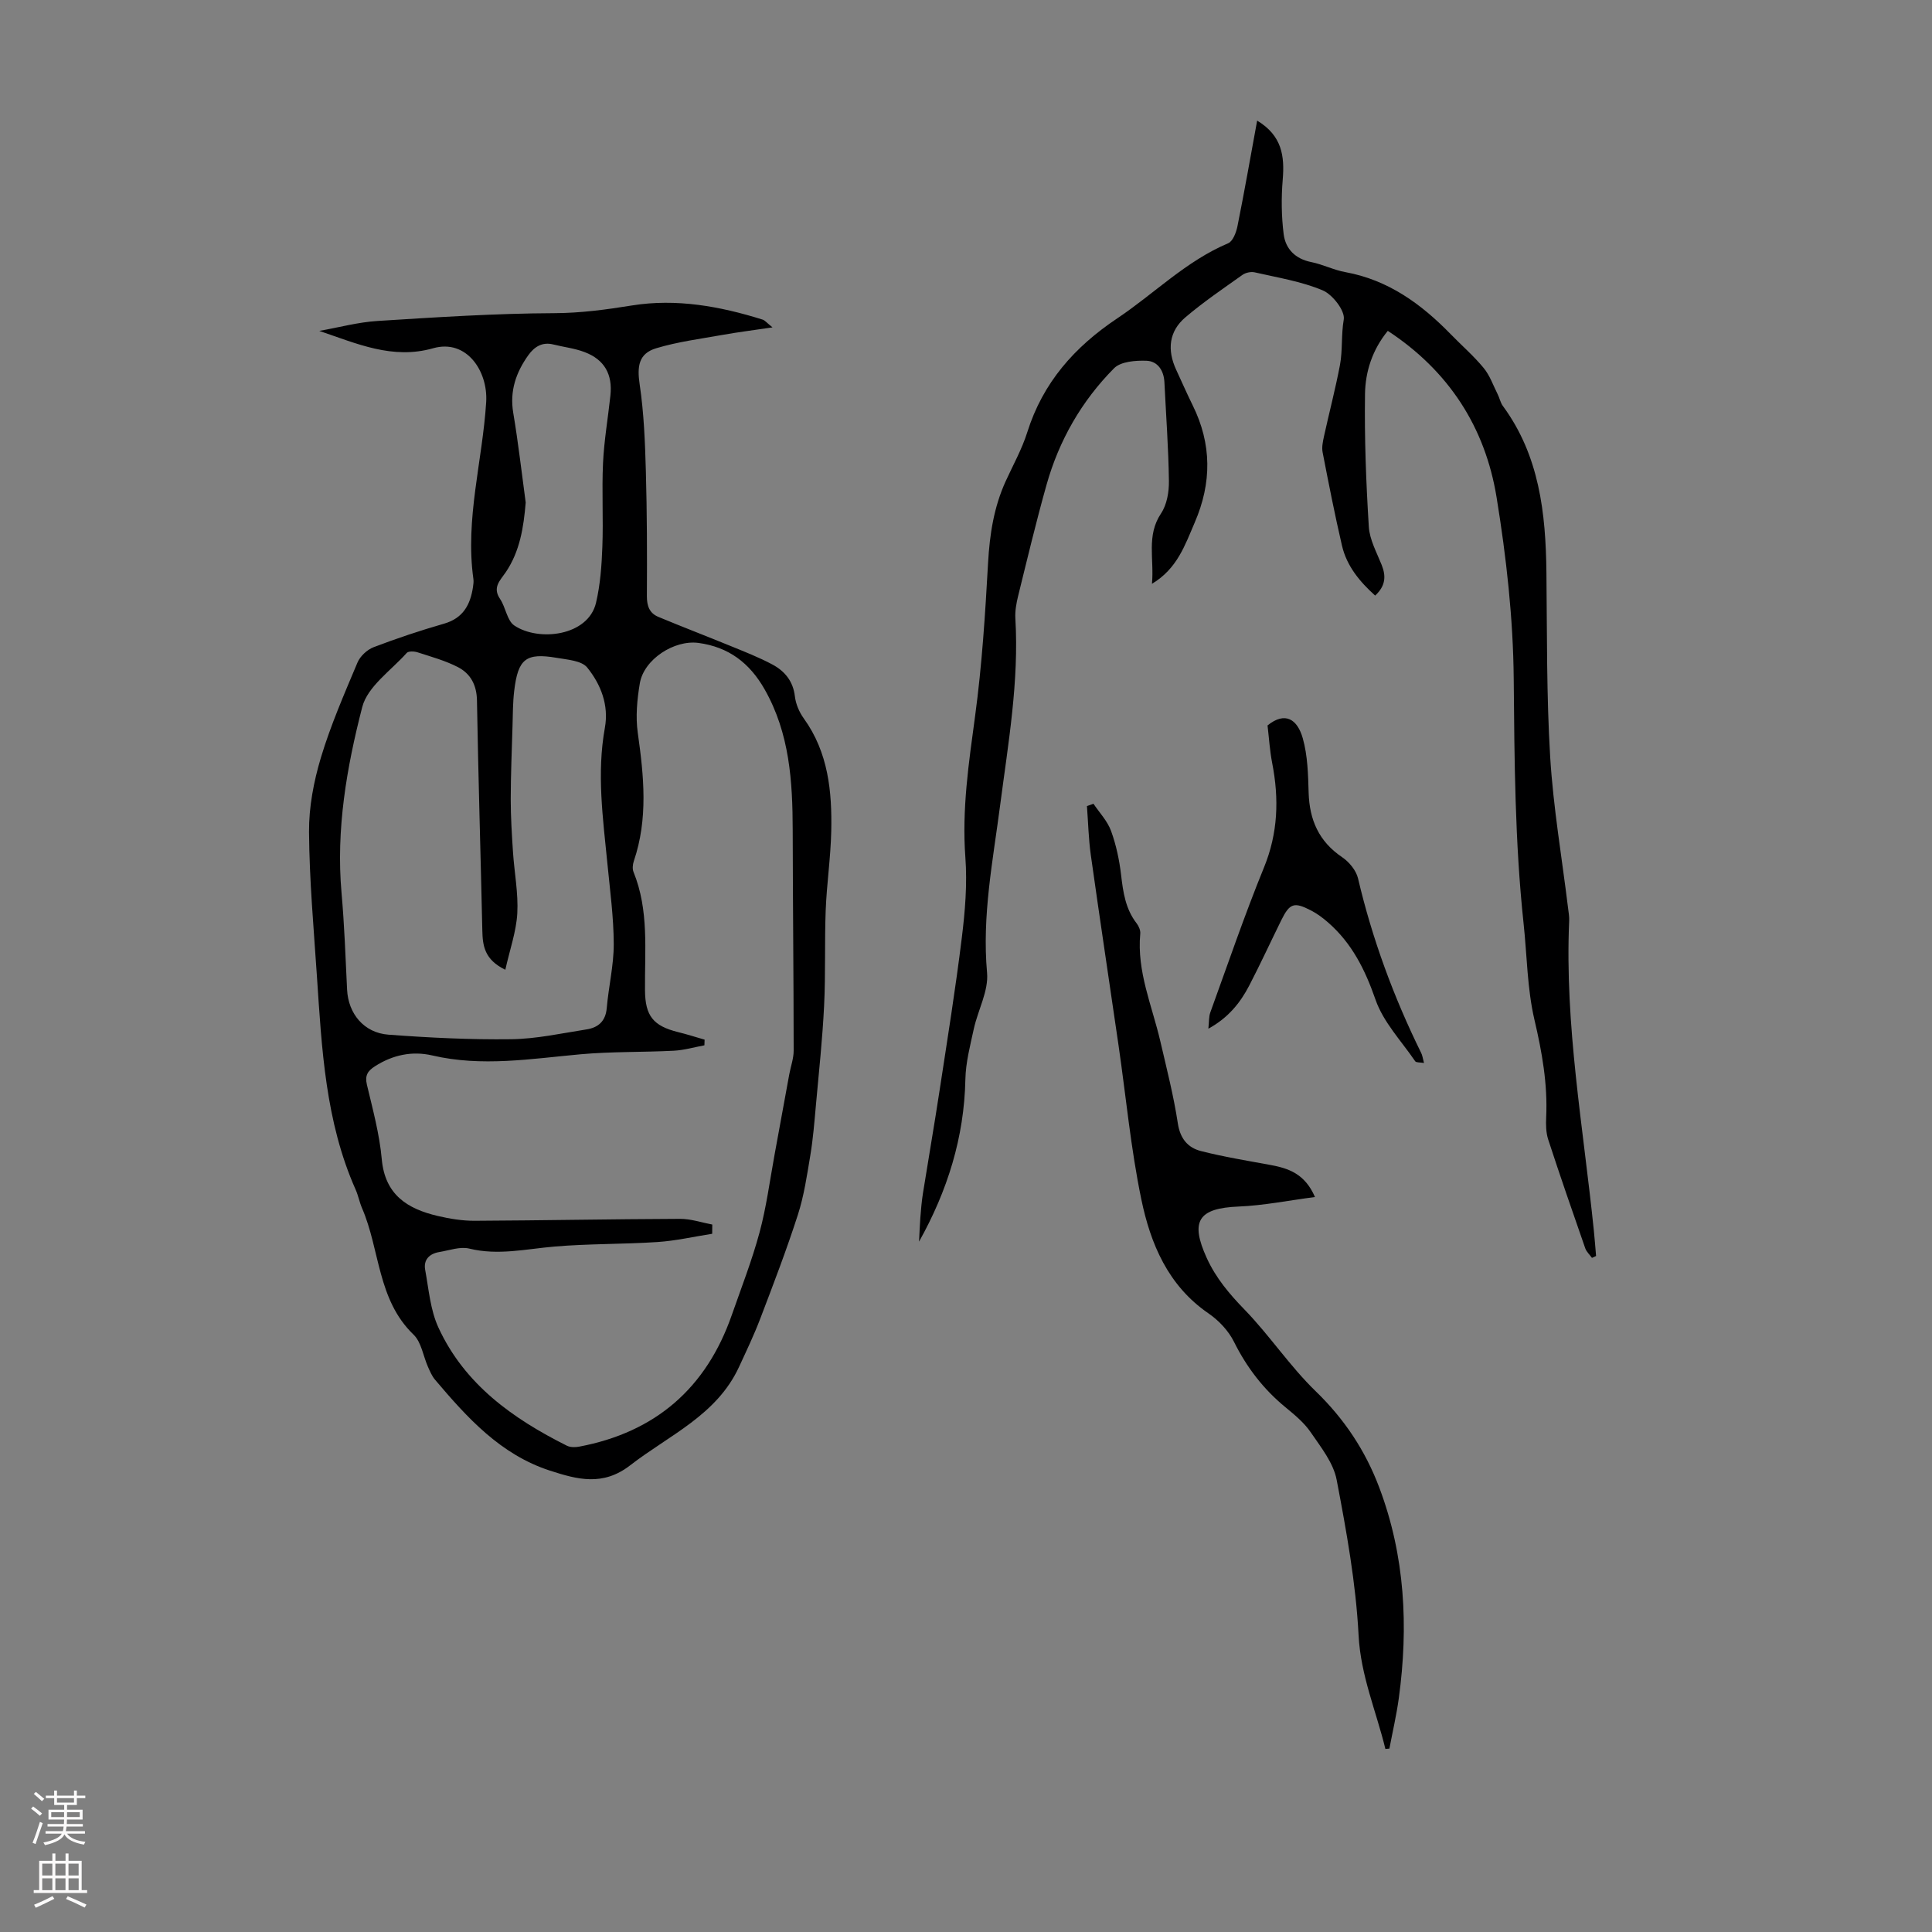<svg enable-background="new 0 0 400 400" viewBox="0 0 400 400" xmlns="http://www.w3.org/2000/svg"><rect x="0" y="0" width="400" height="400" fill="#808080" stroke="none"/><g fill="#000001"><path d="m66.1 68.51c4.03-.71 8.03-1.81 12.09-2.06 12.15-.77 24.32-1.56 36.48-1.61 5.53-.02 10.79-.73 16.19-1.6 9.16-1.47 18.21.16 27.03 2.93.48.15.85.65 2.05 1.61-3.97.59-7.19.99-10.37 1.56-4.59.82-9.26 1.42-13.71 2.76-3.66 1.1-3.98 3.78-3.42 7.51.88 5.92 1.11 11.96 1.28 17.97.24 8.61.26 17.23.21 25.84-.01 2.06.55 3.54 2.38 4.3 4.91 2.05 9.88 3.95 14.81 5.97 2.98 1.22 6 2.39 8.82 3.9 2.52 1.36 4.26 3.42 4.63 6.56.18 1.59.9 3.29 1.85 4.6 5.07 7.04 5.86 15.12 5.68 23.36-.12 5.47-.94 10.92-1.15 16.39-.25 6.58 0 13.19-.33 19.76-.34 6.89-1.08 13.75-1.7 20.62-.31 3.44-.58 6.9-1.15 10.31-.69 4.14-1.3 8.35-2.58 12.32-2.33 7.23-5.05 14.33-7.76 21.43-1.3 3.42-2.89 6.75-4.43 10.08-4.62 9.99-14.47 14.11-22.52 20.35-5.67 4.4-10.98 2.93-16.61 1.11-10.25-3.32-17.15-10.97-23.82-18.85-.63-.75-1.03-1.72-1.44-2.63-1-2.25-1.36-5.11-2.99-6.68-7.51-7.22-6.93-17.57-10.67-26.2-.53-1.23-.77-2.58-1.31-3.8-6.28-14.11-7.02-29.22-8.03-44.27-.66-9.93-1.56-19.87-1.63-29.8-.04-5.13.97-10.43 2.45-15.37 2.02-6.72 4.85-13.21 7.58-19.7.55-1.32 1.99-2.66 3.33-3.18 4.79-1.83 9.67-3.46 14.61-4.88 3.95-1.14 5.43-3.93 5.98-7.59.08-.55.16-1.13.08-1.67-1.74-12.41 1.89-24.42 2.65-36.64.39-6.33-4.03-13.09-10.98-11.12-8.43 2.4-15.81-.97-23.58-3.59zm81.37 185.02c-.01.64-.01 1.27-.02 1.91-3.78.59-7.54 1.46-11.34 1.71-7.11.47-14.26.33-21.35.94-5.87.5-11.62 1.88-17.59.42-1.9-.47-4.15.37-6.22.71-2.04.34-3.31 1.59-2.92 3.7.74 4.01 1.06 8.28 2.73 11.91 5.4 11.76 15.39 18.87 26.59 24.48.72.36 1.74.36 2.57.2 15.76-2.98 26.29-12.08 31.58-27.22 1.99-5.69 4.19-11.33 5.76-17.14 1.41-5.23 2.11-10.65 3.09-16 1.03-5.57 2.03-11.15 3.06-16.72.3-1.64.91-3.27.91-4.9-.01-15.21-.17-30.43-.2-45.64-.02-10.13-.63-20.06-5.83-29.2-3.12-5.47-7.47-8.74-13.68-9.58-5.03-.67-11.3 3.4-12.14 8.36-.57 3.37-.9 6.94-.42 10.29 1.26 8.93 2.16 17.76-.83 26.54-.23.69-.32 1.61-.05 2.25 3.23 7.94 2.29 16.28 2.37 24.51.05 5.26 1.69 7.35 6.87 8.63 1.84.45 3.65 1.04 5.47 1.56-.01.39-.02.78-.04 1.17-2.11.39-4.21 1.01-6.33 1.12-6.45.33-12.93.16-19.35.74-10.23.93-20.39 2.64-30.66.24-4.15-.97-8.19-.12-11.87 2.24-1.48.95-2.12 1.88-1.67 3.8 1.21 5.1 2.61 10.23 3.08 15.43.66 7.39 5.32 10.29 11.58 11.76 2.49.58 5.08 1.01 7.63 1 14.19-.07 28.37-.35 42.55-.4 2.22-.01 4.44.76 6.67 1.18zm-42.85-52.75c-4.35-2.11-4.69-5.01-4.76-8.16-.35-15.87-.84-31.74-1.11-47.62-.06-3.19-1.34-5.53-3.92-6.87-2.63-1.36-5.56-2.16-8.4-3.08-.68-.22-1.87-.27-2.23.14-3.25 3.64-8.1 6.94-9.2 11.19-3.23 12.51-5.45 25.34-4.29 38.47.59 6.66.83 13.36 1.15 20.04.24 4.95 3.46 8.95 8.58 9.33 8.46.63 16.95 1.05 25.42.94 5.2-.07 10.39-1.22 15.56-2.03 2.4-.37 3.96-1.66 4.2-4.41.38-4.44 1.46-8.86 1.45-13.28-.02-5.57-.78-11.14-1.32-16.7-.92-9.34-2.22-18.65-.52-28.04.86-4.72-.84-9.01-3.65-12.49-1.16-1.44-4.1-1.63-6.3-2.01-6.4-1.09-8.03.19-8.82 6.83-.29 2.43-.28 4.9-.35 7.36-.15 5.02-.36 10.04-.37 15.07 0 3.66.23 7.32.47 10.98.28 4.23 1.12 8.48.89 12.68-.22 3.75-1.54 7.46-2.48 11.66zm4.22-96.74c-.43 5.16-1.2 10.09-4.12 14.42-1.18 1.74-2.82 3.14-1.18 5.56 1.17 1.73 1.43 4.47 2.95 5.49 5.04 3.38 15.28 2.19 16.91-4.71.88-3.75 1.17-7.69 1.31-11.56.22-5.79-.13-11.59.14-17.37.22-4.68 1.03-9.32 1.53-13.99.47-4.38-1.23-7.42-5.34-8.98-2.06-.79-4.32-1.04-6.48-1.58-2.3-.58-3.94.49-5.17 2.21-2.55 3.56-3.89 7.4-3.13 11.94 1.04 6.17 1.74 12.39 2.58 18.57z"/><path d="m260.28 24.97c5.18 3.13 5.7 7.38 5.29 12.26-.31 3.73-.27 7.55.2 11.26.39 3.05 2.4 5.11 5.71 5.77 2.4.48 4.66 1.65 7.06 2.08 8.9 1.62 15.74 6.61 21.85 12.89 2.26 2.32 4.74 4.47 6.79 6.96 1.28 1.55 1.97 3.6 2.9 5.44.4.79.56 1.73 1.08 2.43 7.56 10.29 8.87 22.19 9.01 34.43.14 12.75.01 25.53.78 38.25.64 10.45 2.43 20.84 3.7 31.25.11.89.27 1.78.23 2.66-.95 21.59 2.93 42.8 5.11 64.14.18 1.75.31 3.5.46 5.25-.28.13-.56.26-.85.39-.47-.66-1.13-1.25-1.39-1.98-2.61-7.49-5.21-14.98-7.67-22.52-.47-1.44-.49-3.09-.42-4.63.32-6.87-.86-13.47-2.43-20.17-1.51-6.47-1.53-13.29-2.25-19.96-1.8-16.82-1.89-33.68-2.04-50.58-.11-12.57-1.53-25.22-3.55-37.64-2.36-14.46-9.87-26.15-22.52-34.45-3.21 3.92-4.66 8.47-4.72 13.11-.13 9.15.22 18.32.79 27.46.17 2.68 1.63 5.31 2.66 7.89.93 2.33.82 4.34-1.35 6.35-3.19-2.88-5.88-6.1-6.87-10.35-1.49-6.41-2.76-12.88-4.01-19.34-.2-1.04.06-2.22.29-3.3 1.08-4.91 2.36-9.78 3.3-14.72.58-3.09.24-6.27.79-9.45.31-1.78-2.3-5.16-4.35-6.03-4.43-1.87-9.33-2.64-14.07-3.73-.78-.18-1.89.05-2.55.52-4.01 2.85-8.09 5.62-11.83 8.8-3.39 2.89-3.81 6.73-1.88 10.88 1.13 2.43 2.2 4.89 3.39 7.3 3.98 8.03 3.98 16.08.44 24.28-2.02 4.68-3.62 9.57-8.86 12.7.49-5.14-1.2-9.96 1.88-14.57 1.22-1.82 1.67-4.48 1.63-6.75-.09-6.81-.6-13.61-.93-20.41-.12-2.44-1.4-4.36-3.71-4.45-2.26-.08-5.32.15-6.71 1.55-6.71 6.76-11.39 14.91-13.98 24.11-2.15 7.63-3.99 15.35-5.89 23.05-.37 1.51-.66 3.11-.57 4.64.77 13.05-1.47 25.79-3.15 38.66-1.49 11.47-3.78 22.91-2.71 34.69.34 3.76-1.88 7.71-2.74 11.61-.75 3.46-1.68 6.97-1.75 10.48-.24 12-3.7 23.04-9.59 33.59.09-1.66.14-3.32.27-4.98.13-1.67.27-3.35.53-5 1.14-7.15 2.38-14.29 3.47-21.45 1.6-10.48 3.29-20.95 4.58-31.47.68-5.5 1.15-11.14.74-16.65-.74-9.92.7-19.56 2.02-29.32 1.42-10.49 2.09-21.1 2.68-31.68.33-5.89 1.2-11.53 3.65-16.9 1.53-3.35 3.36-6.62 4.46-10.11 3.23-10.28 9.76-17.66 18.61-23.58 7.68-5.13 14.26-11.88 22.98-15.56.98-.41 1.67-2.24 1.93-3.52 1.43-7.11 2.68-14.25 4.08-21.88z"/><path d="m286.83 362.1c-1.9-7.82-5.12-15.17-5.55-23.55-.56-10.78-2.51-21.53-4.54-32.17-.67-3.51-3.26-6.75-5.37-9.84-1.36-1.99-3.33-3.62-5.23-5.18-4.56-3.75-8.02-8.25-10.66-13.56-1.14-2.29-3.15-4.42-5.28-5.88-8.38-5.75-12-14.41-13.91-23.65-2.17-10.47-3.16-21.19-4.7-31.79-1.91-13.15-3.9-26.3-5.75-39.46-.47-3.35-.54-6.75-.8-10.13.45-.16.9-.32 1.35-.48 1.25 1.86 2.9 3.58 3.64 5.62 1.06 2.91 1.72 6.03 2.08 9.11.42 3.59.91 7.05 3.21 10.02.45.58.83 1.46.76 2.15-.74 7.83 2.44 14.9 4.15 22.26 1.31 5.65 2.76 11.3 3.63 17.02.48 3.16 2.08 5.03 4.77 5.72 4.73 1.21 9.57 1.99 14.38 2.88 3.73.69 7.14 1.79 9.24 6.64-5.53.72-10.64 1.76-15.79 1.97-8.34.34-10.12 2.97-6.61 10.67 1.88 4.12 4.67 7.43 7.83 10.68 5.19 5.35 9.37 11.71 14.71 16.88 5.95 5.76 10.29 12.3 13.17 19.94 5.34 14.16 6.07 28.77 4.05 43.61-.48 3.51-1.29 6.97-1.95 10.45-.28.03-.56.05-.83.07z"/><path d="m294.82 220.08c-.85-.15-1.61-.06-1.82-.36-2.86-4.19-6.6-8.1-8.21-12.74-2.16-6.22-4.89-11.69-9.83-16-1.09-.95-2.28-1.84-3.55-2.49-3.5-1.81-4.4-1.48-6.14 2.04-2.22 4.5-4.32 9.07-6.63 13.52-1.86 3.58-4.35 6.68-8.46 8.93.16-1.44.08-2.47.4-3.36 3.64-10.03 7.08-20.14 11.11-30.01 2.92-7.14 3.14-14.22 1.71-21.59-.51-2.61-.67-5.3-.97-7.83 3.67-2.96 6.19-1.26 7.3 2.68 1.01 3.58 1.1 7.48 1.21 11.25.17 5.64 2.12 10.1 6.93 13.35 1.45.98 2.9 2.73 3.29 4.37 2.95 12.56 7.37 24.55 13.05 36.1.29.54.36 1.19.61 2.14z"/></g><path d="m6.44 374.46.42-.45c.65.47 1.27.95 1.85 1.44l-.45.49c-.65-.56-1.25-1.06-1.82-1.48m.93 7.33-.63-.26c.55-1.36 1.05-2.8 1.52-4.33.19.1.38.19.59.27-.46 1.29-.95 2.73-1.48 4.32m-.38-10.38.44-.42c.43.34 1.01.82 1.74 1.44l-.49.49c-.53-.51-1.09-1.01-1.69-1.51m2.5.35h1.72v-1.04h.59v1.04h3.52v-1.04h.59v1.04h1.75v.53h-1.75v1.42h-2.03v.97h3.22v2.03h-3.24c0 .35-.01.66-.03.93h3.32v.53h-3.37c-.03.27-.08.58-.15.94h3.96v.53h-3.71c.67.92 1.93 1.48 3.79 1.68-.13.24-.23.44-.29.59-2.13-.38-3.48-1.08-4.04-2.12-.43.97-1.77 1.72-4.03 2.23-.09-.19-.2-.37-.33-.55 2.1-.42 3.37-1.03 3.81-1.83h-3.36v-.53h3.58c.08-.29.13-.61.16-.94h-3.33v-.53h3.39c.02-.27.04-.58.04-.93h-3.23v-2.03h3.25v-.97h-2.07v-1.42h-1.73zm1.12 3.44v1h2.65c.01-.3.02-.44.01-.4v-.25-.35zm1.19-2h3.52v-.91h-3.52zm4.71 2h-2.63v.59c0 .15-.01.28-.01.4h2.64z" fill="#fbfafa"/><path d="m13.56 383.74h.63v1.52h2.72v6.07h1.13v.6h-11.06v-.6h1.13v-6.07h2.73v-1.52h.63v1.52h2.1v-1.52zm-2.69 8.83.38.56c-1.24.63-2.53 1.25-3.85 1.85-.1-.21-.21-.42-.34-.63 1.36-.55 2.63-1.15 3.81-1.78m-2.13-4.27h2.1v-2.45h-2.1zm0 3.04h2.1v-2.46h-2.1zm2.72-3.04h2.1v-2.45h-2.1zm0 3.04h2.1v-2.46h-2.1zm6.07 3.6c-1.41-.71-2.7-1.3-3.86-1.78l.35-.56c1.45.62 2.75 1.19 3.88 1.72zm-1.25-9.09h-2.1v2.45h2.1zm-2.09 5.49h2.1v-2.46h-2.1z" fill="#fbfafa"/></svg>